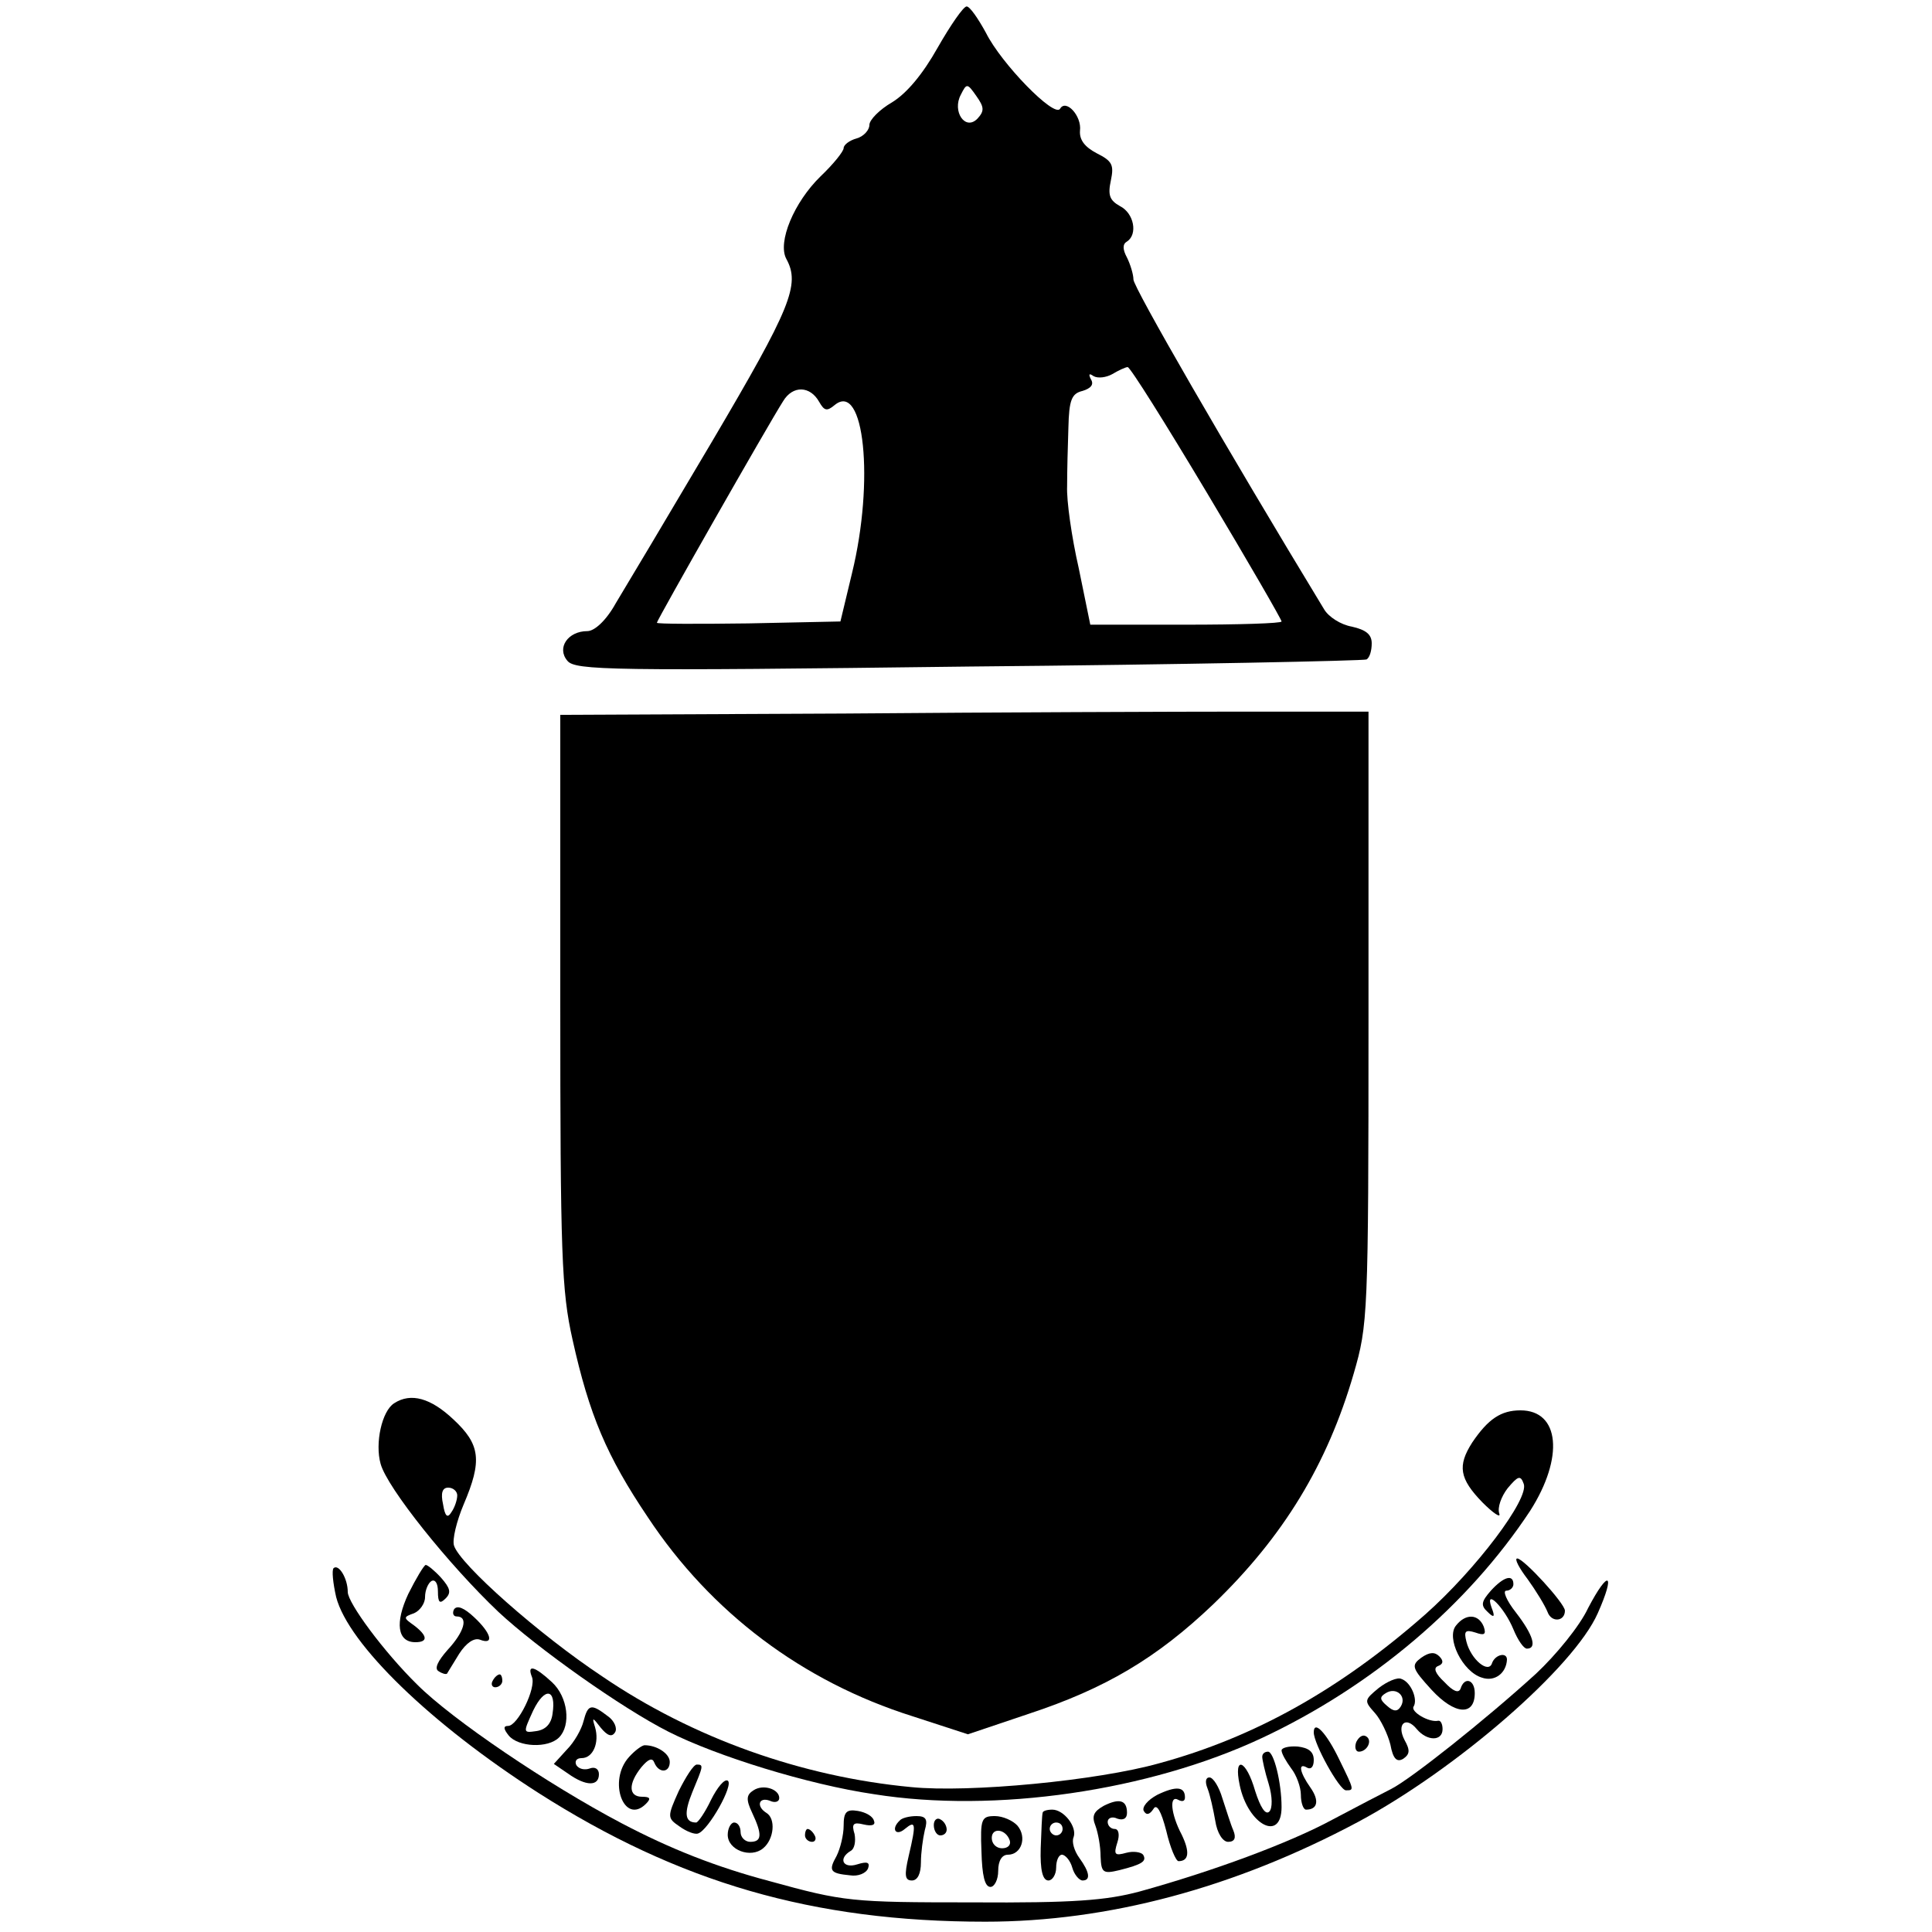 <?xml version="1.0" standalone="no"?>
<!DOCTYPE svg PUBLIC "-//W3C//DTD SVG 20010904//EN"
 "http://www.w3.org/TR/2001/REC-SVG-20010904/DTD/svg10.dtd">
<svg version="1.0" xmlns="http://www.w3.org/2000/svg"
 width="300pt" height="300pt" viewBox="0 0 300 300"
 preserveAspectRatio="xMidYMid meet">
<g transform="translate(0,300) scale(0.1,-0.1)"
fill="#000000" stroke="none">
<path d="M1456 2926 c-23 -41 -48 -71 -71 -85 -19 -11 -35 -27 -35 -35 0 -8
-9 -18 -20 -21 -11 -3 -20 -10 -20 -15 0 -5 -16 -25 -36 -44 -41 -40 -67 -102
-53 -128 22 -40 7 -76 -115 -283 -68 -115 -136 -229 -150 -252 -15 -27 -33
-43 -44 -43 -30 0 -48 -26 -31 -46 12 -15 67 -16 624 -9 335 3 613 9 617 11 5
3 8 14 8 25 0 14 -9 21 -31 26 -17 3 -36 15 -43 27 -153 252 -296 500 -296
512 0 8 -5 24 -10 34 -7 13 -7 21 0 25 17 11 11 44 -11 55 -16 9 -19 17 -14
40 5 24 2 30 -22 42 -19 10 -27 21 -26 35 3 23 -22 50 -31 34 -9 -14 -91 70
-115 118 -12 22 -25 41 -30 41 -5 0 -25 -29 -45 -64z m62 -110 c-19 -20 -40
11 -26 37 9 18 10 18 24 -2 12 -17 13 -23 2 -35z m356 -581 c64 -107 116 -197
116 -200 0 -3 -67 -5 -148 -5 l-149 0 -18 88 c-11 48 -19 105 -18 127 0 22 1
63 2 91 1 43 5 53 22 57 13 4 18 10 13 18 -4 8 -3 10 4 5 7 -4 20 -2 29 3 10
6 21 11 24 11 4 0 59 -88 123 -195z m-602 141 c8 -14 12 -15 24 -5 46 38 62
-118 27 -261 l-18 -75 -143 -3 c-78 -1 -142 -1 -142 1 0 4 173 308 196 344 15
25 42 24 56 -1z"/>
<path d="M1308 1892 l-438 -2 0 -443 c0 -396 2 -451 19 -527 26 -117 53 -181
117 -276 98 -148 240 -255 411 -309 l86 -28 95 32 c118 39 198 86 286 170 109
105 177 217 218 358 22 76 23 89 23 553 l0 475 -190 0 c-104 0 -387 -1 -627
-3z"/>
<path d="M612 821 c-19 -12 -30 -62 -21 -94 10 -37 106 -157 183 -230 60 -56
191 -149 264 -186 75 -38 217 -82 319 -97 188 -30 427 5 602 87 171 80 320
206 417 353 53 83 46 156 -15 156 -30 0 -50 -13 -75 -50 -23 -36 -20 -56 16
-93 17 -17 29 -25 26 -17 -3 9 3 26 13 39 16 19 20 21 25 7 9 -23 -74 -133
-153 -203 -133 -117 -266 -191 -413 -231 -96 -27 -295 -46 -385 -37 -170 16
-339 76 -480 172 -98 65 -221 174 -230 203 -3 9 4 38 15 64 29 68 26 93 -16
132 -35 33 -66 42 -92 25z m98 -143 c0 -7 -4 -19 -9 -26 -6 -10 -10 -7 -13 12
-4 18 -1 26 8 26 8 0 14 -6 14 -12z"/>
<path d="M2372 548 c13 -18 27 -41 31 -51 6 -17 27 -15 27 2 0 11 -64 81 -74
81 -5 0 3 -15 16 -32z"/>
<path d="M518 565 c-3 -3 -1 -23 4 -45 19 -73 147 -197 314 -304 218 -139 426
-200 694 -200 190 0 386 52 579 155 153 82 335 240 372 324 28 63 17 69 -15 8
-13 -28 -50 -73 -81 -102 -79 -72 -195 -164 -225 -179 -14 -7 -54 -28 -90 -47
-68 -37 -188 -81 -300 -112 -52 -14 -103 -18 -260 -17 -188 0 -199 1 -315 33
-83 22 -154 50 -230 90 -114 60 -263 161 -317 215 -52 51 -108 127 -108 144 0
21 -14 44 -22 37z"/>
<path d="M634 525 c-21 -45 -17 -75 11 -75 20 0 19 10 -2 26 -17 12 -17 13 0
19 9 4 17 15 17 25 0 11 5 22 10 25 6 3 10 -4 10 -16 0 -18 3 -20 12 -11 9 9
7 16 -7 32 -10 11 -21 20 -24 20 -3 -1 -15 -21 -27 -45z"/>
<path d="M2315 530 c-15 -17 -16 -23 -5 -33 10 -10 12 -8 6 7 -11 31 20 0 34
-34 7 -17 16 -30 21 -30 16 0 10 21 -17 56 -15 19 -21 34 -15 34 6 0 11 5 11
10 0 16 -15 12 -35 -10z"/>
<path d="M705 501 c-3 -6 -1 -11 4 -11 19 0 12 -24 -14 -52 -15 -17 -21 -29
-14 -33 6 -4 11 -5 13 -4 1 2 10 16 19 31 11 17 23 25 32 22 23 -9 18 10 -9
35 -15 14 -26 19 -31 12z"/>
<path d="M2261 476 c-16 -19 10 -72 40 -81 20 -7 38 7 39 28 0 12 -18 8 -23
-5 -5 -18 -33 5 -40 33 -4 16 -2 19 14 14 14 -5 17 -3 13 9 -8 20 -28 21 -43
2z"/>
<path d="M2207 426 c-16 -12 -15 -16 16 -50 36 -39 67 -41 67 -5 0 21 -16 26
-22 7 -3 -8 -12 -4 -25 10 -14 13 -18 22 -10 25 8 3 9 8 2 15 -7 7 -15 7 -28
-2z"/>
<path d="M826 396 c7 -17 -22 -76 -37 -76 -8 0 -7 -5 1 -15 15 -18 61 -20 78
-3 19 19 14 63 -11 86 -27 25 -39 28 -31 8z m32 -57 c-2 -16 -11 -25 -25 -27
-21 -3 -21 -3 -5 32 18 37 36 34 30 -5z"/>
<path d="M765 390 c-3 -5 -1 -10 4 -10 6 0 11 5 11 10 0 6 -2 10 -4 10 -3 0
-8 -4 -11 -10z"/>
<path d="M2141 379 c-23 -19 -23 -20 -6 -39 9 -10 20 -33 24 -49 4 -22 10 -28
20 -22 10 7 11 13 2 29 -13 25 2 38 19 17 16 -19 40 -19 40 0 0 8 -3 14 -7 13
-14 -3 -43 14 -38 22 7 11 -4 38 -19 43 -6 3 -22 -4 -35 -14z m34 -29 c-5 -8
-11 -8 -21 1 -12 10 -12 14 -2 20 16 10 33 -5 23 -21z"/>
<path d="M906 327 c-3 -12 -14 -32 -26 -44 l-20 -22 22 -15 c28 -20 48 -20 48
-1 0 8 -6 12 -14 9 -8 -3 -17 -1 -21 5 -3 6 0 11 8 11 18 0 28 24 21 48 -5 16
-4 16 9 -1 10 -12 17 -15 22 -7 4 6 -1 18 -11 25 -26 20 -31 19 -38 -8z"/>
<path d="M2040 310 c0 -18 40 -90 50 -90 13 0 13 0 -10 47 -20 42 -40 63 -40
43z"/>
<path d="M2106 295 c-3 -8 -1 -15 4 -15 13 0 22 18 11 24 -5 3 -11 -1 -15 -9z"/>
<path d="M977 272 c-34 -37 -8 -107 26 -73 8 8 7 11 -6 11 -21 0 -22 20 -1 46
11 13 17 15 20 7 7 -17 24 -16 24 1 0 13 -20 26 -39 26 -4 0 -15 -8 -24 -18z"/>
<path d="M1990 282 c0 -5 7 -17 15 -28 8 -10 15 -29 15 -41 0 -13 4 -23 8 -23
18 0 21 14 7 34 -17 24 -20 40 -5 31 6 -3 10 2 10 12 0 13 -8 19 -25 21 -14 1
-25 -2 -25 -6z"/>
<path d="M1960 272 c0 -4 4 -23 10 -42 6 -20 6 -38 1 -43 -6 -6 -14 7 -22 32
-14 49 -34 56 -24 9 13 -62 65 -89 65 -34 0 38 -12 86 -21 86 -5 0 -9 -3 -9
-8z"/>
<path d="M1054 219 c-18 -40 -18 -42 1 -55 11 -8 24 -13 29 -11 16 5 56 76 46
82 -5 3 -16 -10 -26 -30 -9 -19 -20 -35 -23 -35 -18 0 -19 15 -6 47 17 41 18
43 7 43 -5 0 -17 -19 -28 -41z"/>
<path d="M1875 223 c4 -10 9 -33 12 -50 3 -20 12 -33 20 -33 10 0 13 6 8 18
-4 9 -11 32 -17 50 -5 17 -14 32 -20 32 -6 0 -7 -7 -3 -17z"/>
<path d="M1170 220 c-11 -7 -12 -14 -2 -35 16 -34 15 -45 -3 -45 -8 0 -15 7
-15 15 0 8 -4 15 -10 15 -5 0 -10 -9 -10 -19 0 -24 36 -37 55 -21 17 14 20 46
5 55 -16 10 -12 25 5 19 8 -4 15 -2 15 4 0 14 -25 22 -40 12z"/>
<path d="M1797 213 c-15 -8 -24 -19 -21 -25 4 -7 9 -6 15 3 5 9 12 -3 20 -34
6 -26 15 -47 19 -47 16 0 18 14 5 41 -17 32 -20 63 -5 54 6 -3 10 -2 10 4 0
17 -14 18 -43 4z"/>
<path d="M1714 196 c-16 -9 -19 -16 -13 -31 4 -11 8 -32 8 -48 1 -25 4 -27 29
-21 36 9 43 14 37 24 -3 4 -15 6 -26 3 -18 -5 -20 -3 -14 16 4 12 2 21 -4 21
-6 0 -11 5 -11 11 0 6 7 9 15 5 9 -3 15 0 15 9 0 20 -12 23 -36 11z"/>
<path d="M1310 165 c0 -14 -5 -35 -11 -47 -13 -23 -10 -27 21 -30 12 -2 25 3
28 11 3 9 -1 11 -17 6 -22 -7 -30 9 -10 21 6 3 8 15 6 26 -5 16 -2 19 14 15
13 -3 19 -1 16 6 -2 7 -13 13 -25 15 -18 3 -22 -2 -22 -23z"/>
<path d="M1619 185 c-1 -3 -2 -27 -3 -55 -1 -34 3 -50 12 -50 6 0 12 9 12 20
0 11 4 20 9 20 5 0 13 -9 16 -20 3 -11 11 -20 16 -20 13 0 11 13 -5 35 -8 11
-12 25 -9 32 6 16 -15 43 -33 43 -8 0 -15 -2 -15 -5z m31 -25 c0 -5 -4 -10
-10 -10 -5 0 -10 5 -10 10 0 6 5 10 10 10 6 0 10 -4 10 -10z"/>
<path d="M1397 173 c-14 -13 -6 -25 8 -13 17 14 18 9 6 -42 -7 -30 -6 -38 5
-38 9 0 14 11 14 28 0 15 3 37 6 50 5 17 2 22 -13 22 -11 0 -23 -3 -26 -7z"/>
<path d="M1450 166 c0 -9 5 -16 10 -16 6 0 10 4 10 9 0 6 -4 13 -10 16 -5 3
-10 -1 -10 -9z"/>
<path d="M1524 125 c1 -37 5 -55 14 -55 6 0 12 11 12 25 0 16 6 25 15 25 21 0
30 27 15 45 -7 8 -23 15 -35 15 -21 0 -23 -4 -21 -55z m44 17 c2 -7 -3 -12
-12 -12 -9 0 -16 7 -16 16 0 17 22 14 28 -4z"/>
<path d="M1250 150 c0 -5 5 -10 11 -10 5 0 7 5 4 10 -3 6 -8 10 -11 10 -2 0
-4 -4 -4 -10z"/>
</g>
</svg>
